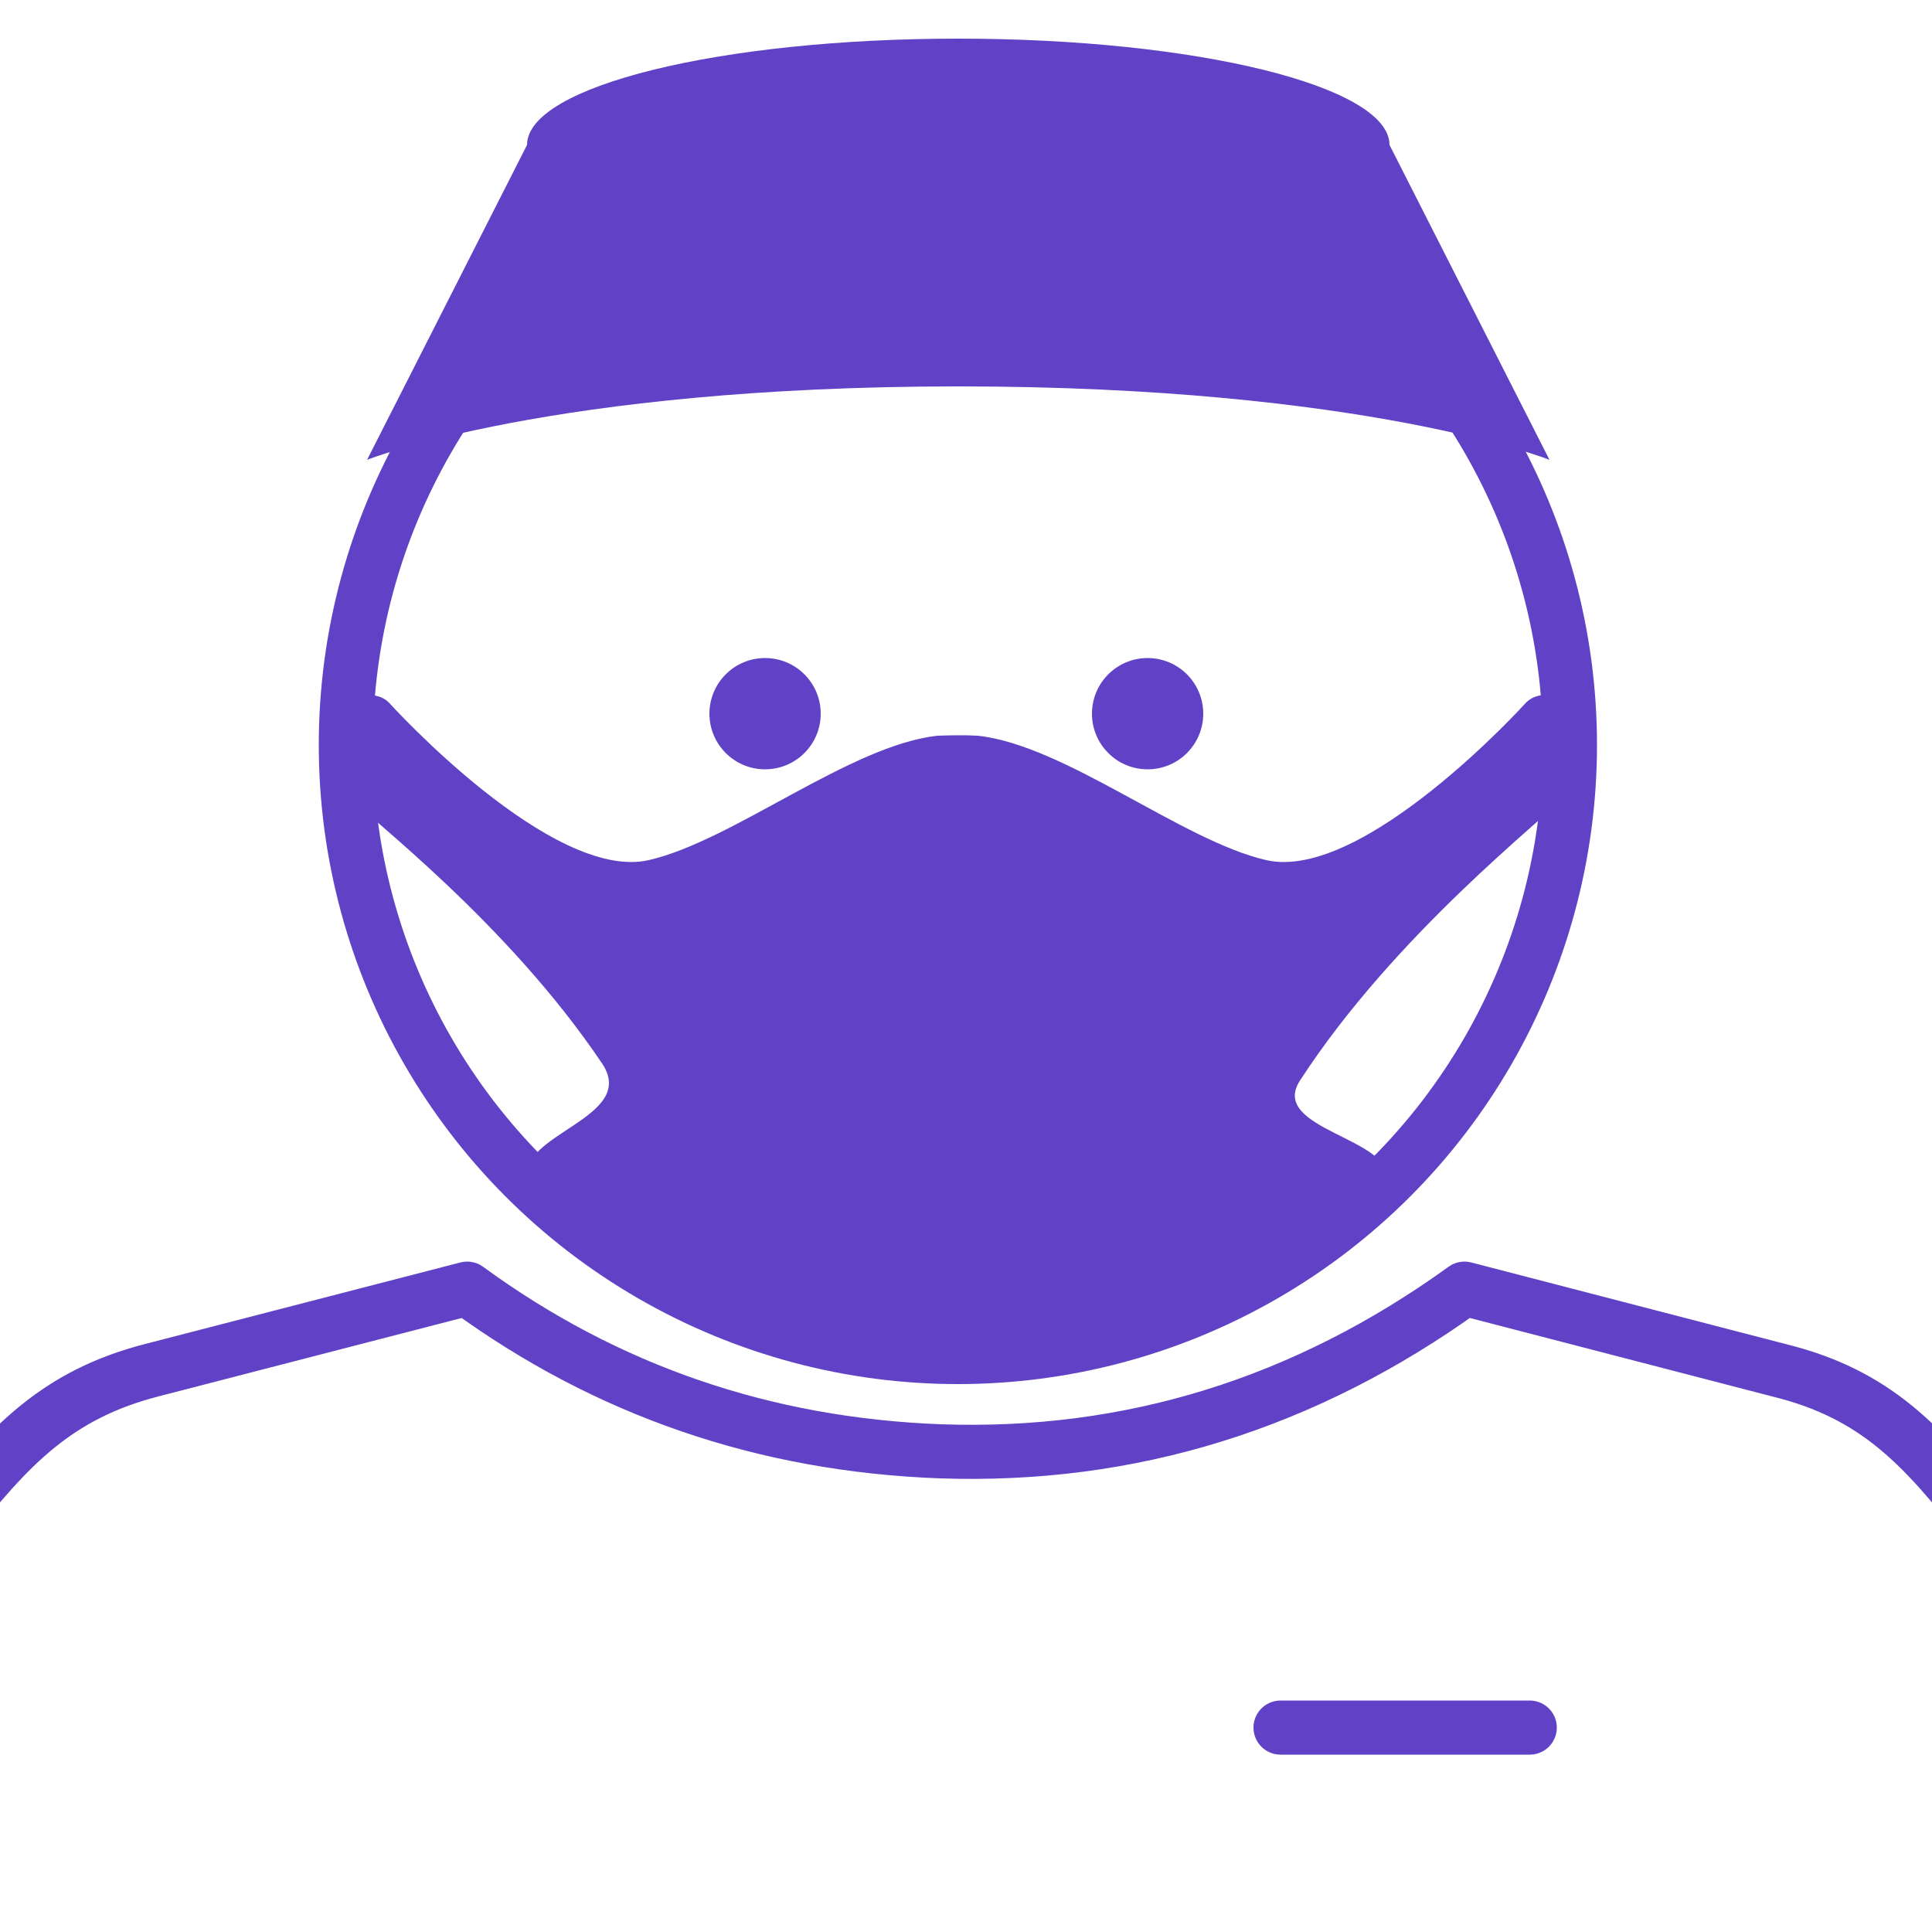 <svg xmlns="http://www.w3.org/2000/svg" viewBox="0 0 500 500"><g fill="none" stroke="#6142c7" stroke-width="14" stroke-linejoin="round"><path d="M-37.1 615.9V462.8c0-25.5 8-48.3 23.7-68.6 15.8-20.1 28.2-33.3 52.7-39.6l81.6-21.1c36 26.3 76.8 40.4 122.5 42.1 49.1 1.7 94.3-12.3 135.6-42.1l81.7 21.2c24.6 6.1 36.9 19.3 52.7 39.6 15.8 20.1 23.7 43 23.7 68.6v153" stroke-linecap="round" stroke-miterlimit="10"/><circle cx="247.9" cy="192.8" r="158.4"/></g><g fill="#6142c7"><path d="M403.8 181.1c-2.9-2-7-1.5-9.2 1.1 0 0-41.8 46.1-66.9 40.4-21.8-5-52.1-29.8-74.7-32.2-3.2-.2-7.5-.1-10.4 0-22.6 2.5-52.9 27.2-74.7 32.2-25.1 5.7-66.9-40.4-66.9-40.4-2.2-2.6-6.3-3-9.2-1.1-2.8 1.9-3.3 22.8-1.2 25.3 4.3 4.9 40.6 32.2 65.2 68.8 9.6 14.2-22.6 18.3-19.1 30.3 9.7 33.4 92.3 46 110.9 45.5 18.6.5 101.2-12.2 110.9-45.5 3.1-10.8-30.3-13.1-22.1-25.8 24.6-38 63.8-68.2 68.2-73.3 2.5-2.5 2-23.4-.8-25.3z"/><circle cx="198" cy="184.7" r="14.4"/><circle cx="297" cy="184.7" r="14.4"/></g><path d="M79.7 508.7v107.2m340.5-107.2v107.2m-24.3-168.8h-64.5" fill="none" stroke="#6142c7" stroke-width="14" stroke-linecap="round" stroke-linejoin="round" stroke-miterlimit="10"/><path d="M359.6 37.5c0-15.2-50-27.5-111.6-27.5S136.4 22.3 136.4 37.5L95 119s47.6-19 153-19 153 19 153 19l-41.4-81.5z" fill="#6142c7"/></svg>